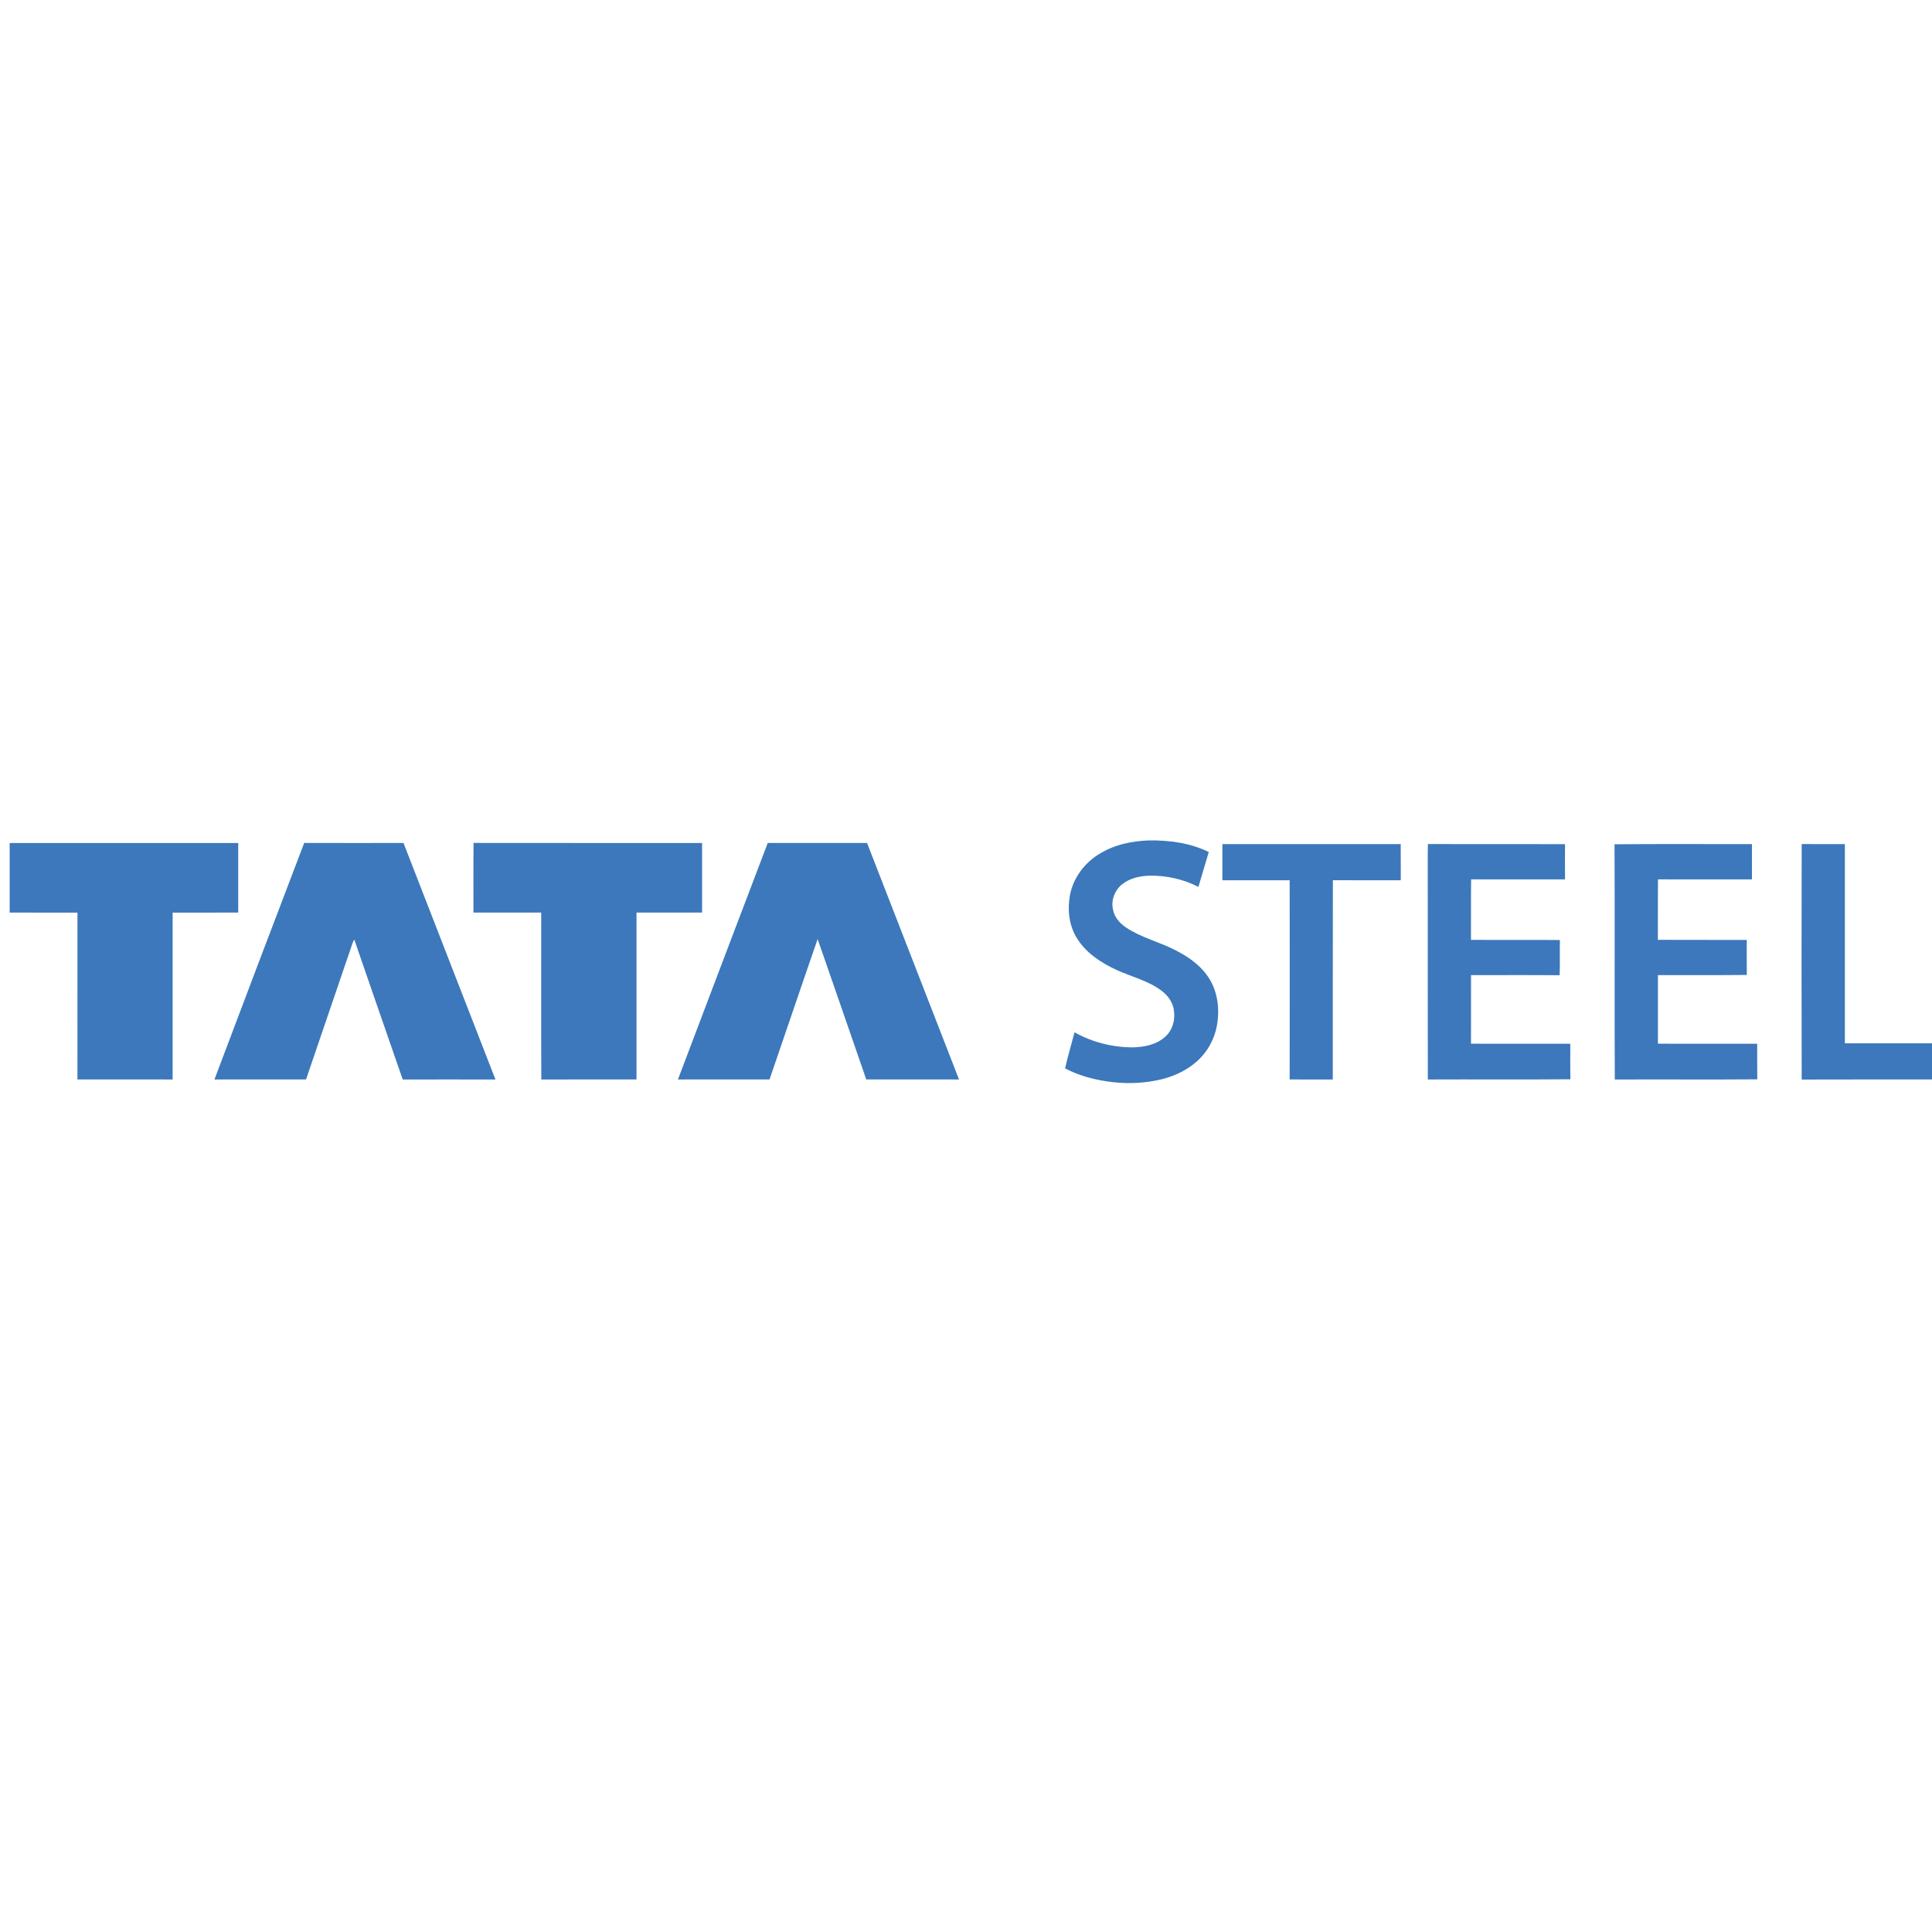 <?xml version="1.0" encoding="UTF-8"?> <svg xmlns="http://www.w3.org/2000/svg" width="200" height="200" viewBox="0 0 200 200" fill="none"> <g clip-path="url(#clip0_95_254)"> <g clip-path="url(#clip1_95_254)"> <path d="M113.73 88.448C115.28 87.452 117.14 87.056 118.961 87C121.065 86.974 123.226 87.264 125.132 88.201C124.779 89.405 124.42 90.609 124.06 91.809C122.523 91.021 120.795 90.635 119.073 90.645C118.047 90.671 116.972 90.889 116.158 91.545C115.402 92.145 115 93.175 115.211 94.124C115.34 94.939 115.927 95.589 116.593 96.031C118.146 97.067 119.993 97.495 121.639 98.346C122.893 98.973 124.09 99.791 124.931 100.932C125.973 102.337 126.273 104.184 126.019 105.89C125.805 107.453 125.01 108.934 123.803 109.956C122.665 110.946 121.23 111.54 119.763 111.836C118.054 112.183 116.286 112.206 114.564 111.939C113.07 111.714 111.593 111.309 110.257 110.596C110.54 109.343 110.913 108.109 111.236 106.863C113.034 107.875 115.095 108.403 117.154 108.426C118.374 108.406 119.69 108.179 120.62 107.324C121.366 106.665 121.669 105.609 121.53 104.64C121.441 103.798 120.917 103.063 120.251 102.568C118.875 101.516 117.157 101.13 115.607 100.418C113.987 99.672 112.404 98.647 111.464 97.09C110.656 95.78 110.488 94.161 110.761 92.67C111.091 90.919 112.226 89.378 113.727 88.442L113.73 88.448Z" fill="#3C78BB"></path> <path d="M1 87.27C8.886 87.264 16.776 87.27 24.662 87.267C24.662 89.668 24.662 92.069 24.662 94.471C22.399 94.477 20.134 94.471 17.871 94.474C17.871 100.233 17.871 105.992 17.871 111.747C14.586 111.744 11.301 111.747 8.016 111.744C8.022 105.988 8.016 100.233 8.019 94.474C5.68 94.467 3.342 94.474 1 94.471C1 92.069 1.003 89.672 1 87.27Z" fill="#3C78BB"></path> <path d="M31.49 87.261C34.917 87.277 38.343 87.264 41.77 87.264C44.94 95.427 48.113 103.587 51.289 111.751C48.09 111.741 44.891 111.747 41.691 111.751C40.009 106.929 38.347 102.097 36.678 97.271C36.589 97.383 36.533 97.515 36.49 97.65C34.89 102.351 33.277 107.044 31.681 111.744C28.518 111.751 25.358 111.744 22.198 111.747C25.276 103.578 28.376 95.418 31.49 87.261Z" fill="#3C78BB"></path> <path d="M49.02 87.261C56.906 87.277 64.793 87.261 72.679 87.267C72.679 89.668 72.679 92.07 72.679 94.471C70.416 94.471 68.154 94.471 65.891 94.471C65.891 100.23 65.891 105.989 65.891 111.744C62.606 111.747 59.321 111.738 56.036 111.751C56.009 105.992 56.032 100.23 56.026 94.471C53.687 94.471 51.349 94.471 49.01 94.471C49.017 92.07 48.994 89.665 49.023 87.261H49.02Z" fill="#3C78BB"></path> <path d="M79.48 87.264C82.907 87.271 86.331 87.267 89.758 87.264C92.937 95.424 96.11 103.584 99.277 111.747C96.077 111.738 92.878 111.747 89.675 111.744C87.996 106.899 86.331 102.054 84.642 97.212C82.96 102.047 81.331 106.902 79.662 111.744C76.502 111.744 73.342 111.738 70.179 111.747C73.273 103.584 76.367 95.418 79.477 87.261L79.48 87.264Z" fill="#3C78BB"></path> <path d="M126.544 87.379C132.695 87.379 138.85 87.383 145.001 87.379C145.014 88.626 145.001 89.876 145.008 91.123C142.663 91.123 140.321 91.13 137.979 91.12C137.959 97.997 137.979 104.874 137.969 111.751C136.482 111.744 134.994 111.757 133.507 111.744C133.516 104.87 133.51 98 133.507 91.126C131.185 91.123 128.863 91.126 126.541 91.126C126.541 89.879 126.537 88.629 126.541 87.383L126.544 87.379Z" fill="#3C78BB"></path> <path d="M147.808 87.373C152.541 87.396 157.278 87.367 162.011 87.386C161.997 88.603 162.004 89.817 162.011 91.034C158.768 91.034 155.529 91.044 152.29 91.031C152.257 93.119 152.29 95.207 152.274 97.294C155.341 97.314 158.409 97.284 161.48 97.311C161.45 98.525 161.503 99.742 161.453 100.956C158.396 100.926 155.338 100.949 152.281 100.946C152.277 103.311 152.284 105.679 152.277 108.044C155.701 108.06 159.128 108.044 162.555 108.05C162.561 109.274 162.538 110.501 162.568 111.725C157.65 111.771 152.729 111.725 147.808 111.748C147.795 105.273 147.808 98.795 147.801 92.32C147.811 90.671 147.782 89.022 147.815 87.373H147.808Z" fill="#3C78BB"></path> <path d="M167.133 87.399C171.872 87.356 176.619 87.389 181.362 87.383C181.355 88.6 181.355 89.817 181.362 91.034C178.12 91.034 174.881 91.041 171.638 91.031C171.609 93.119 171.638 95.207 171.622 97.291C174.689 97.308 177.757 97.291 180.824 97.301C180.824 98.508 180.811 99.715 180.831 100.926C177.763 100.962 174.696 100.929 171.628 100.942C171.628 103.31 171.628 105.675 171.628 108.044C175.052 108.057 178.479 108.044 181.903 108.05C181.909 109.277 181.893 110.504 181.913 111.731C176.998 111.771 172.08 111.728 167.162 111.751C167.123 103.634 167.172 95.513 167.136 87.399H167.133Z" fill="#3C78BB"></path> <path d="M186.504 87.376C187.995 87.389 189.486 87.376 190.98 87.383C190.973 94.256 190.98 101.13 190.98 108.004C194.321 108.007 197.662 108.004 201.003 108.004C201.003 109.254 201.003 110.5 201.003 111.747C196.171 111.747 191.343 111.737 186.511 111.754C186.487 103.627 186.494 95.503 186.511 87.376H186.504Z" fill="#3C78BB"></path> </g> </g> <defs> <clipPath id="clip0_95_254"> <rect width="200" height="200" fill="white"></rect> </clipPath> <clipPath id="clip1_95_254"> <rect width="200" height="25.123" fill="white" transform="translate(1 87)"></rect> </clipPath> </defs> </svg> 